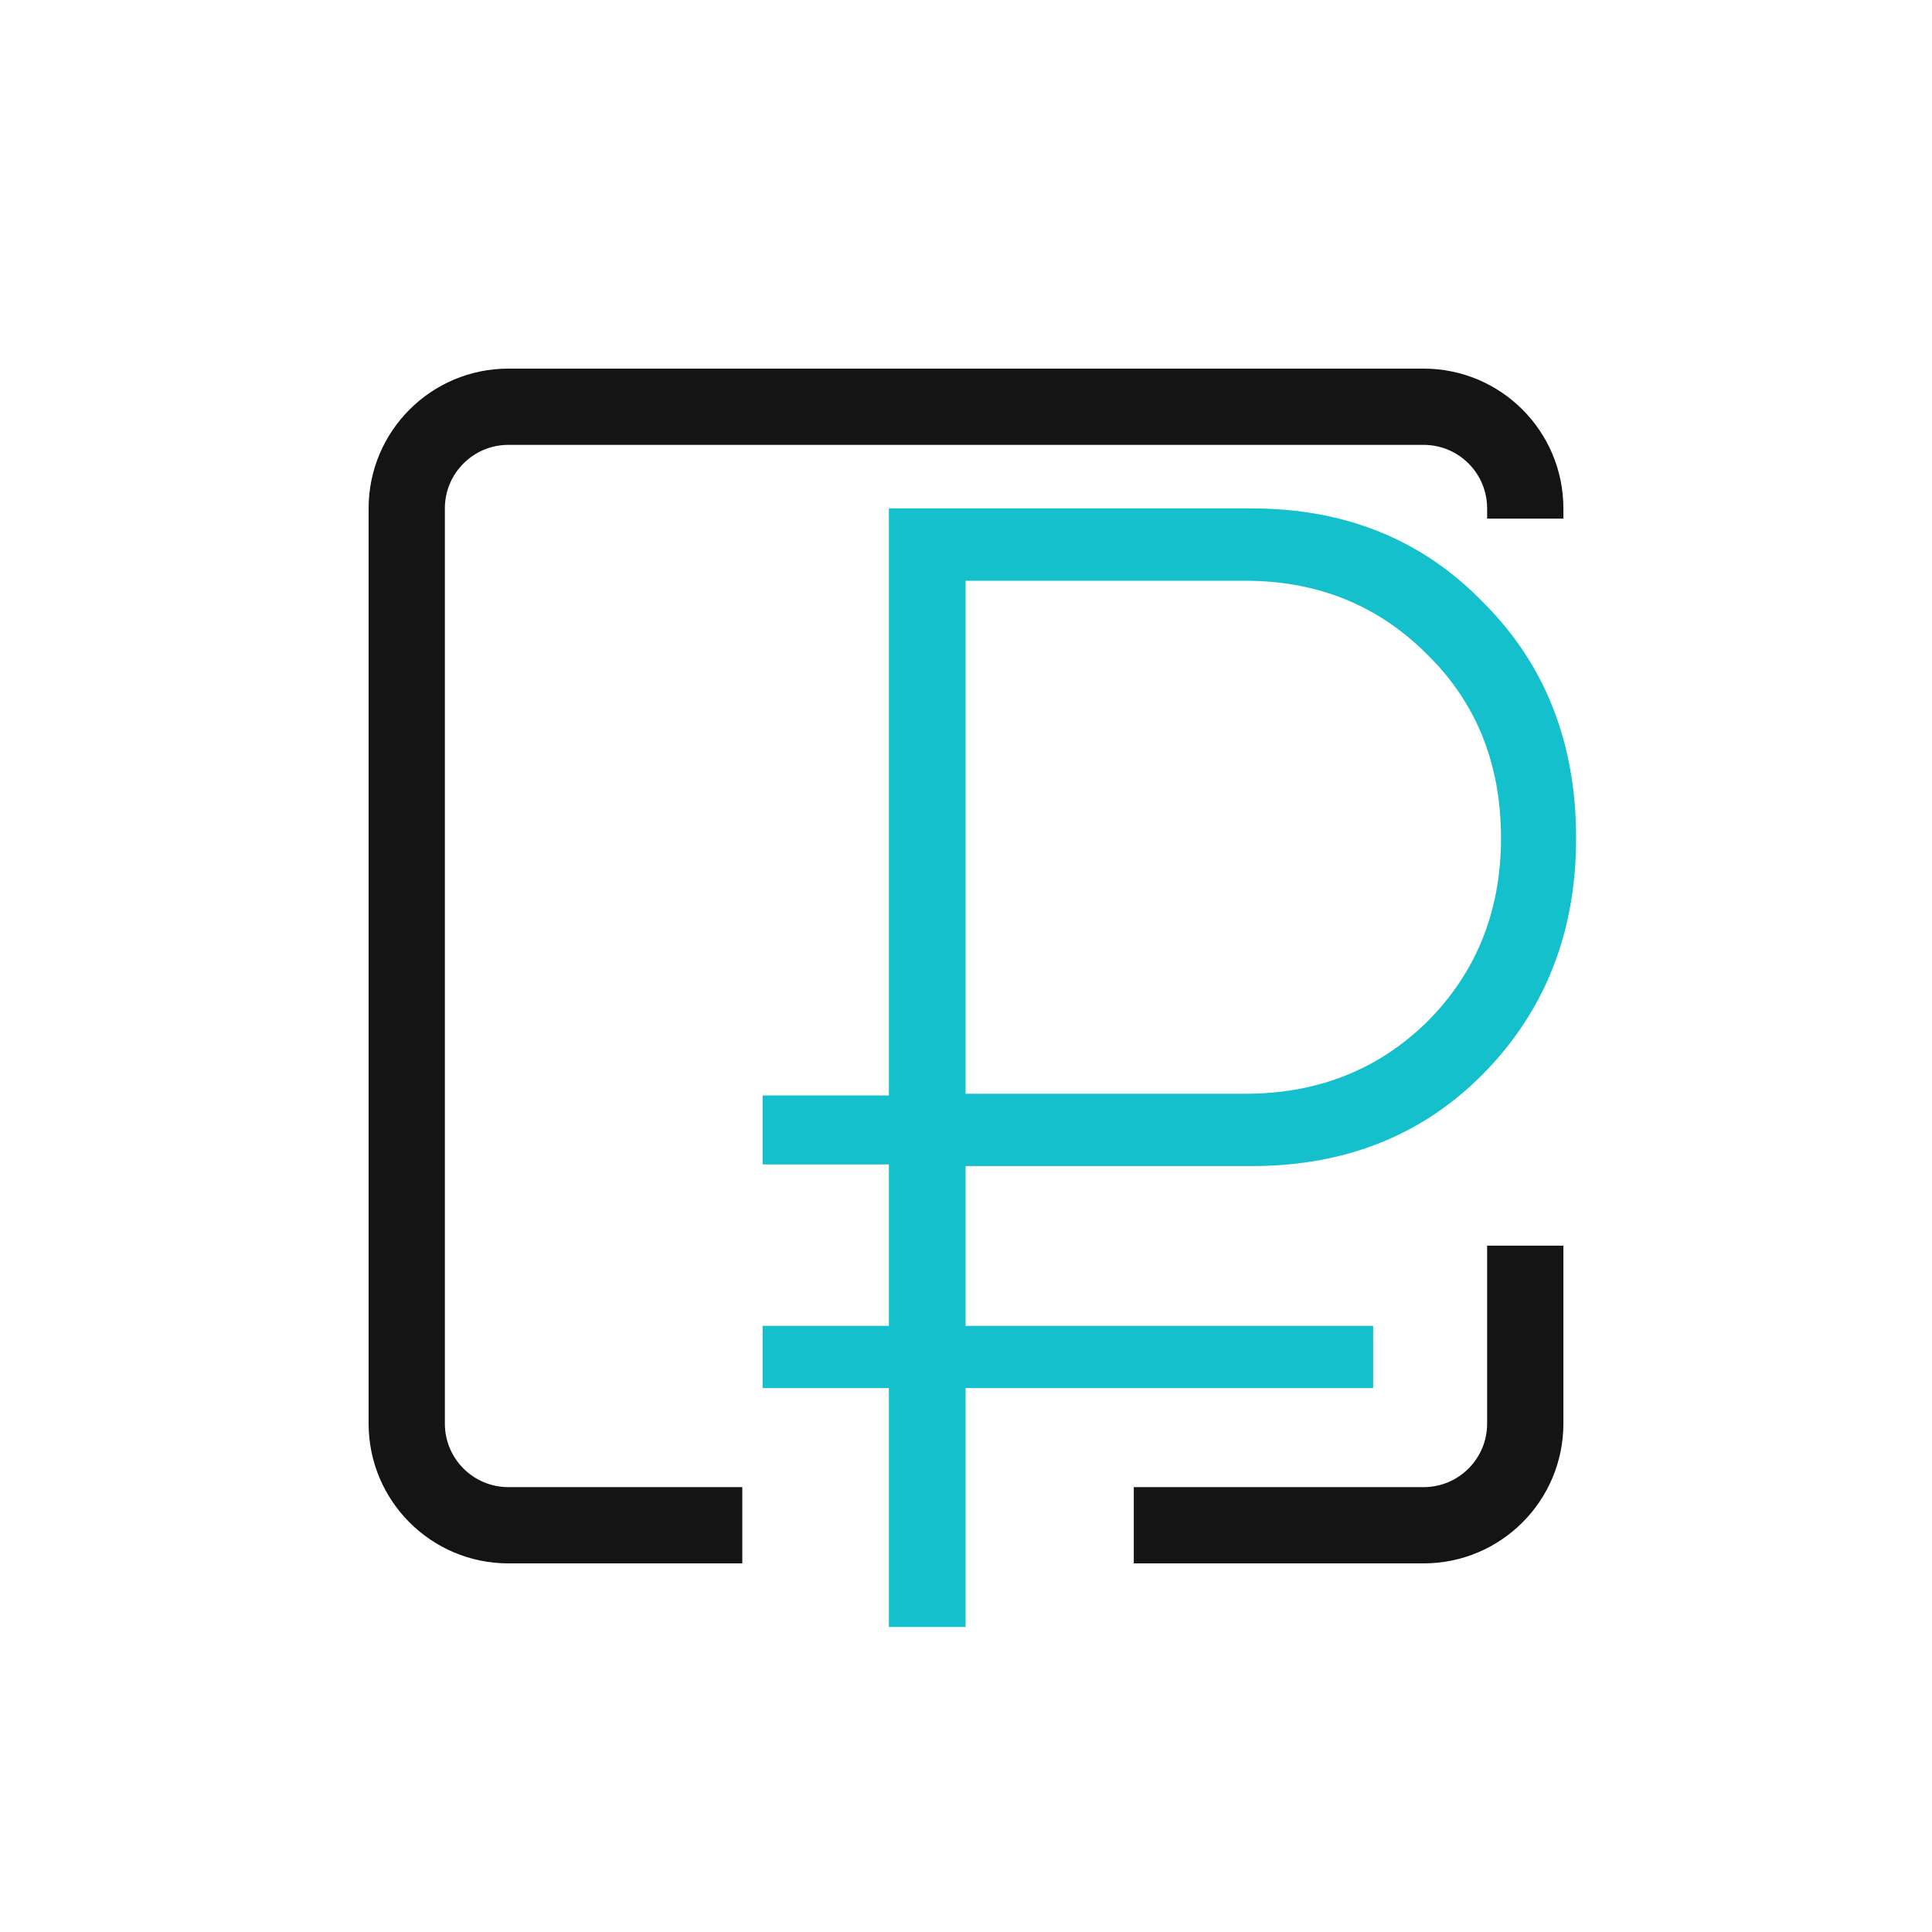 <?xml version="1.0" encoding="UTF-8"?> <svg xmlns="http://www.w3.org/2000/svg" width="38" height="38" viewBox="0 0 38 38" fill="none"><path d="M30 24.5V28C30 29.105 29.105 30 28 30H22.3M30 10.2V10C30 8.895 29.105 8 28 8H10C8.895 8 8 8.895 8 10V28C8 29.105 8.895 30 10 30H14.6" stroke="#141414" stroke-width="1.5"></path><path d="M24.619 22.935H18.992V26.078H27.008V27.302H18.992V32H17.483V27.302H15V26.078H17.483V22.902H15V21.546H17.483V10H24.619C26.463 10 27.982 10.617 29.177 11.853C30.392 13.066 31 14.61 31 16.484C31 18.337 30.392 19.881 29.177 21.116C27.982 22.329 26.463 22.935 24.619 22.935ZM28.077 20.09C29.041 19.12 29.523 17.918 29.523 16.484C29.523 15.029 29.041 13.827 28.077 12.878C27.113 11.908 25.918 11.423 24.493 11.423H18.992V21.513H24.493C25.918 21.513 27.113 21.039 28.077 20.09Z" fill="#14C0CB"></path></svg> 
